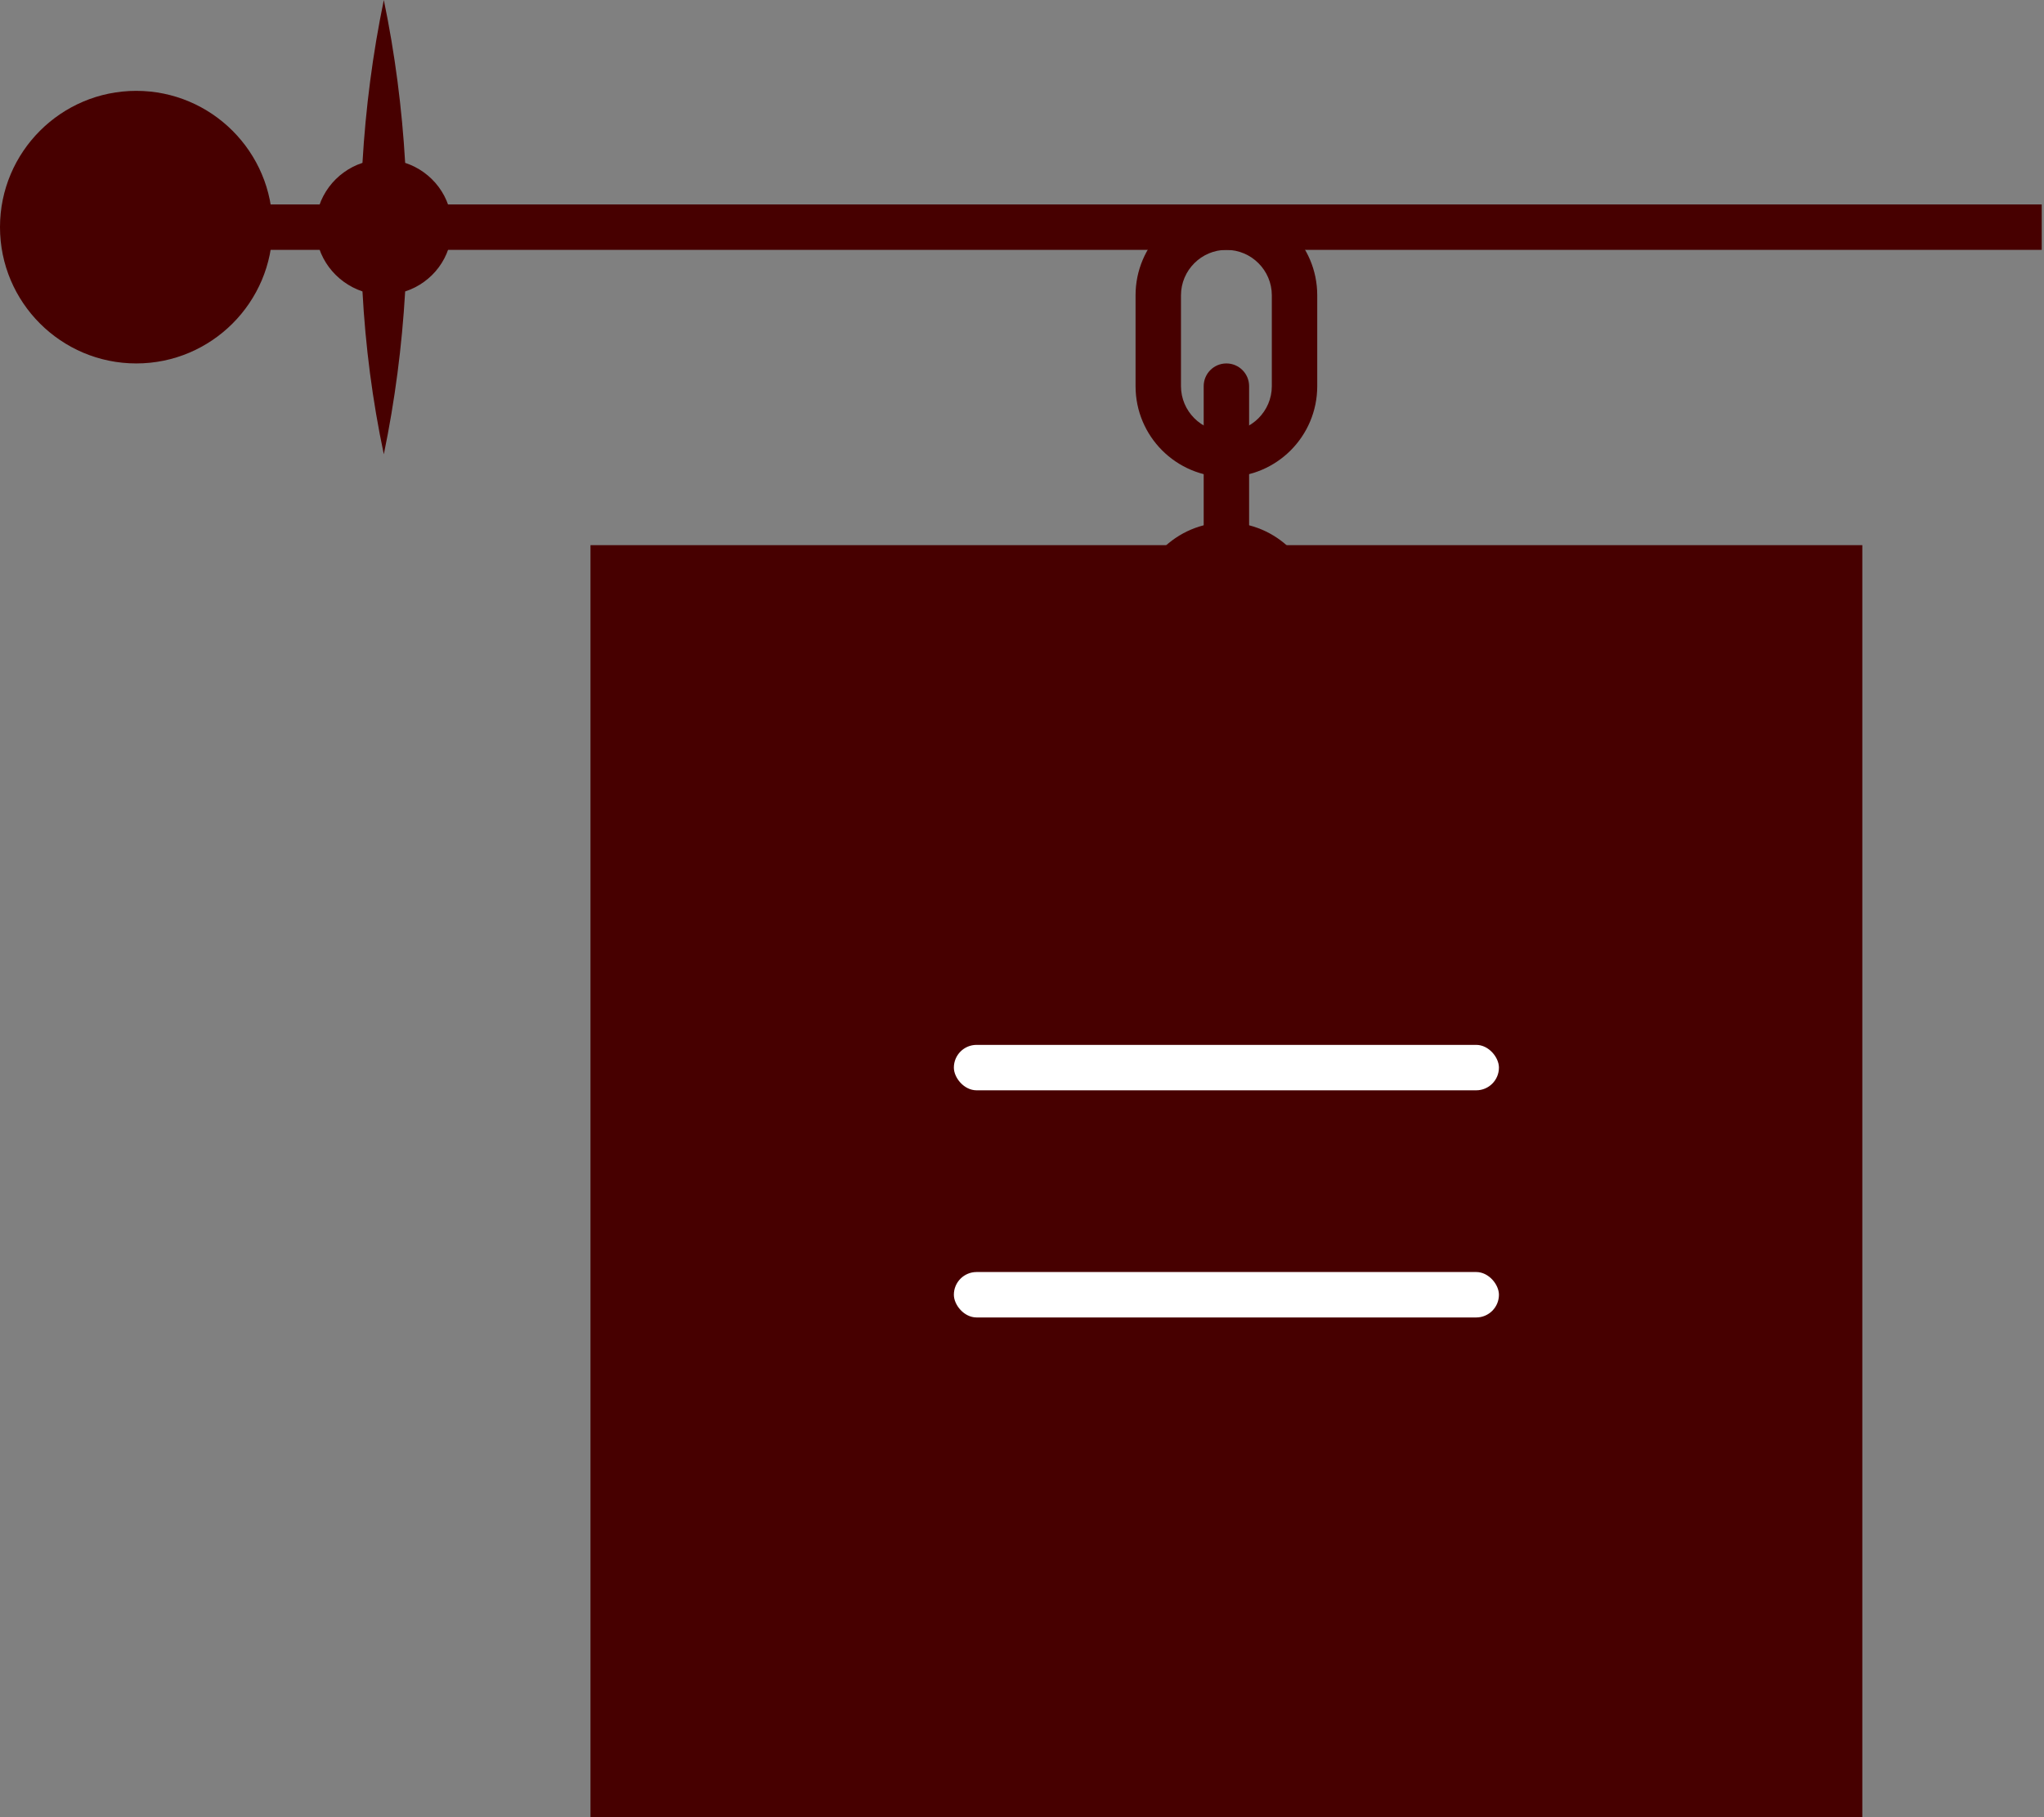 <svg width="90" height="80" viewBox="0 0 90 80" fill="none" xmlns="http://www.w3.org/2000/svg">
<rect x="0" y="0" width="90" height="80" fill="#808080" stroke="none"/>
<path d="M6 4C2.69 4 -9.72748e-05 6.69 -9.72748e-05 10C-9.72748e-05 13.31 2.69 16 6 16C9.31 16 12 13.31 12 10C12 6.69 9.31 4 6 4ZM17.84 12.83C17.7 15.24 17.39 17.63 16.9 20C16.4 17.64 16.09 15.24 15.96 12.83C14.77 12.43 13.9 11.32 13.9 10C13.9 8.68 14.77 7.56 15.96 7.17C16.1 4.76 16.41 2.37 16.9 0C17.39 2.36 17.7 4.76 17.84 7.17C19.03 7.56 19.9 8.67 19.9 10C19.9 11.33 19.04 12.44 17.84 12.83Z" fill="#470000"/>
<rect x="9.9" y="9" width="80" height="2" fill="#470000"/>
<rect width="56" height="56" transform="translate(26 24)" fill="#470000"/>
<rect x="42" y="46" width="24" height="2" rx="1" fill="white"/>
<rect x="42" y="56" width="24" height="2" rx="1" fill="white"/>
<g clip-path="url(#clip0_4194_5243)">
<path d="M54 11C55.1 11 56 11.9 56 13L56 17C56 18.1 55.1 19 54 19C52.9 19 52 18.1 52 17L52 13C52 11.9 52.9 11 54 11ZM54 9C51.79 9 50 10.79 50 13L50 17C50 19.21 51.79 21 54 21C56.21 21 58 19.21 58 17L58 13C58 10.79 56.21 9 54 9Z" fill="#470000"/>
<path d="M55 17C55 16.448 54.552 16 54 16C53.448 16 53 16.448 53 17L53 27C53 27.552 53.448 28 54 28C54.552 28 55 27.552 55 27L55 17Z" fill="#470000"/>
<path d="M54 25C55.1 25 56 25.9 56 27L56 31C56 32.1 55.1 33 54 33C52.9 33 52 32.1 52 31L52 27C52 25.9 52.9 25 54 25ZM54 23C51.79 23 50 24.79 50 27L50 31C50 33.21 51.79 35 54 35C56.21 35 58 33.21 58 31L58 27C58 24.79 56.21 23 54 23Z" fill="#470000"/>
</g>
<defs>
<clipPath id="clip0_4194_5243">
<rect width="8" height="33" fill="white" transform="translate(50 9)"/>
</clipPath>
</defs>
</svg>
